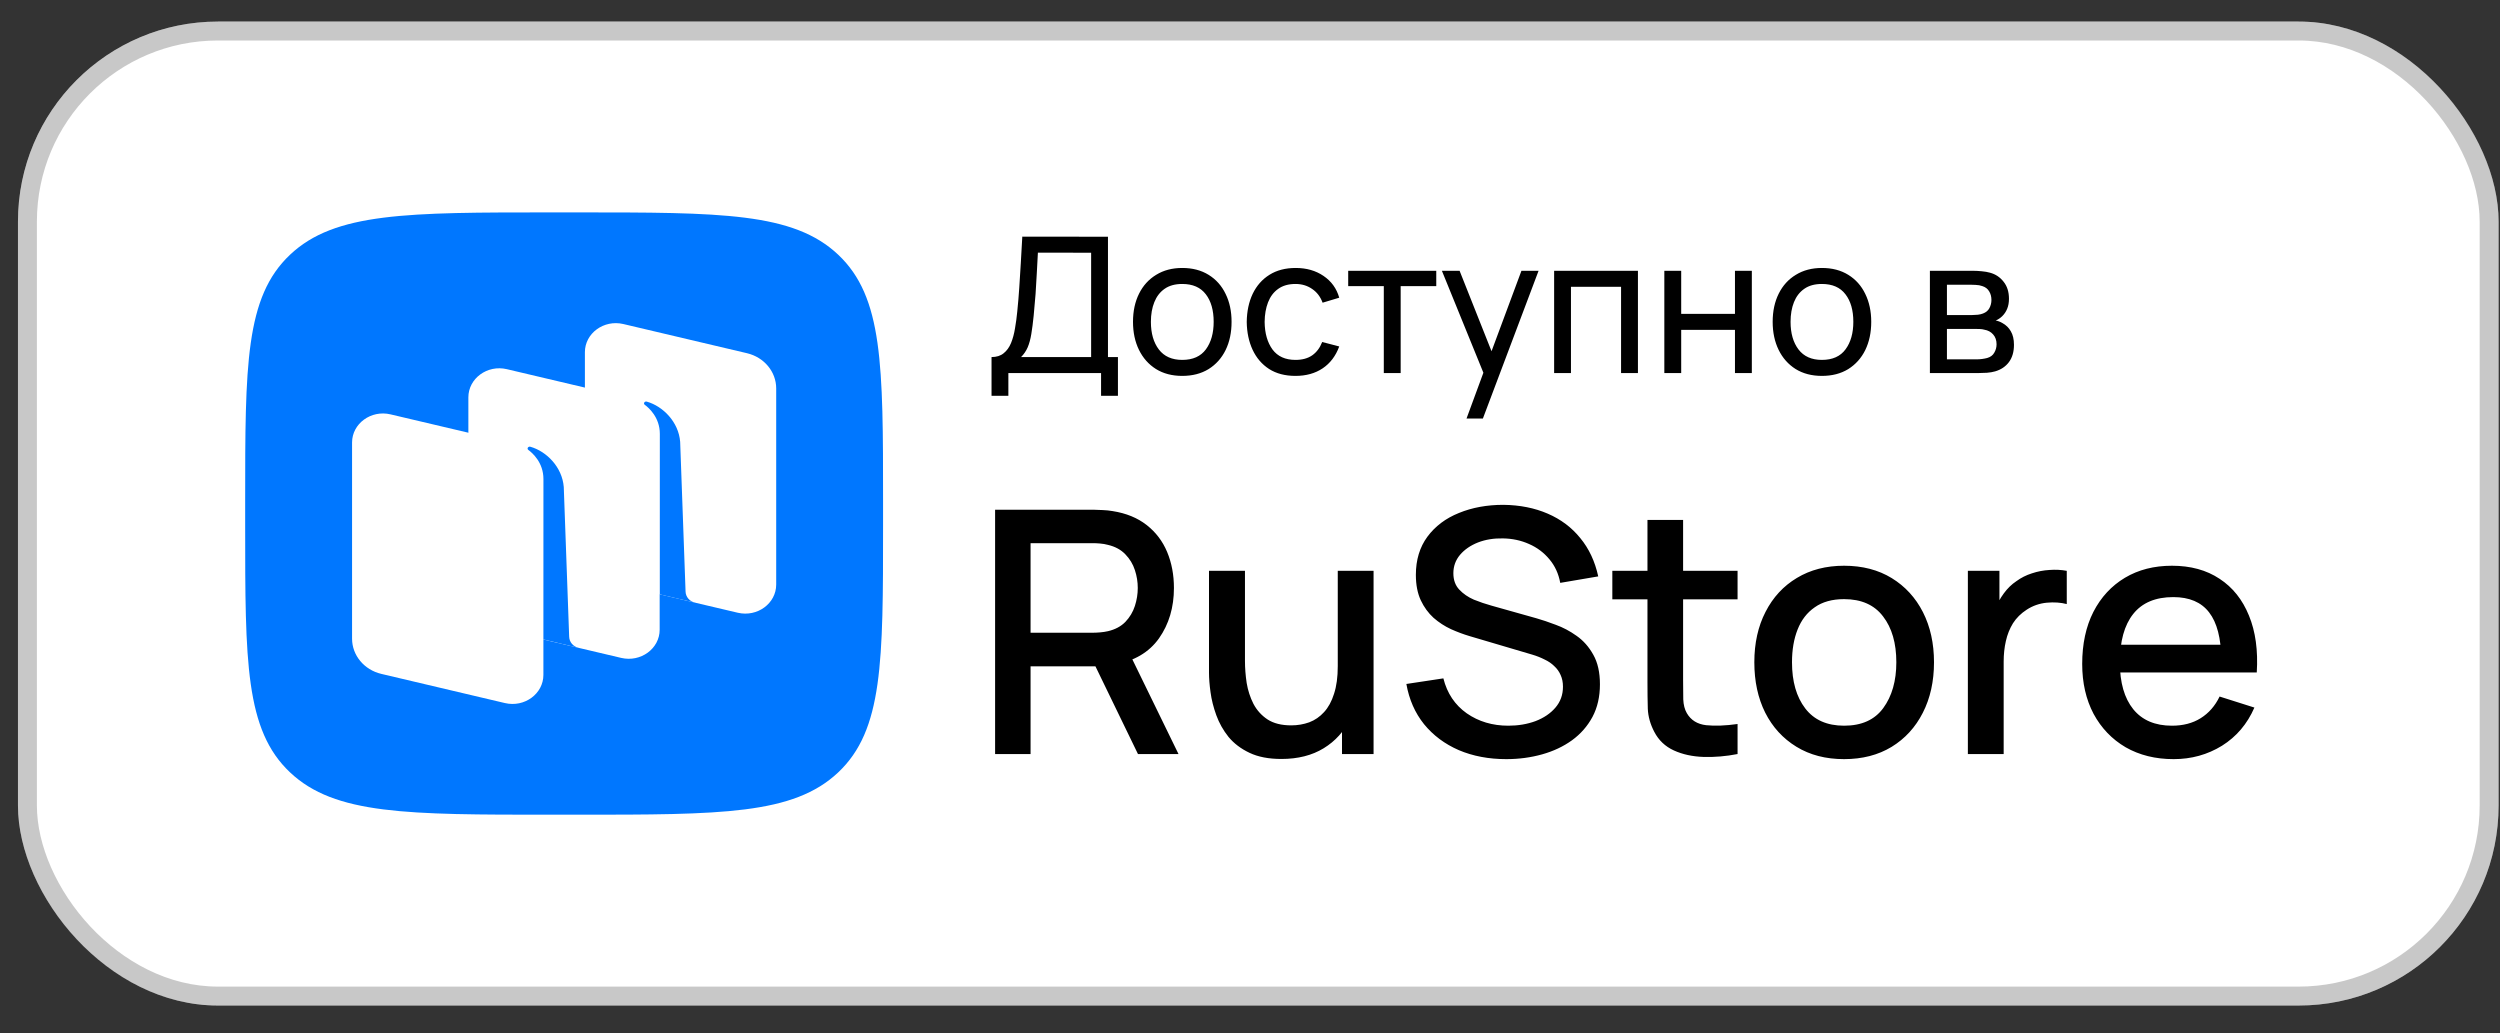 <?xml version="1.0" encoding="UTF-8"?> <svg xmlns="http://www.w3.org/2000/svg" width="75" height="31" viewBox="0 0 75 31" fill="none"><rect x="0" y="0" width="75" height="31" fill="#333333" stroke="none"/><rect x="0.539" y="0.647" width="74.419" height="29.519" rx="6" fill="white"></rect><rect x="0.823" y="0.931" width="73.851" height="28.951" rx="5.716" stroke="#242527" stroke-opacity="0.25" stroke-width="0.568"></rect><path fill-rule="evenodd" clip-rule="evenodd" d="M16.541 24.441C12.211 24.441 10.046 24.441 8.701 23.171C7.355 21.901 7.355 19.857 7.355 15.768L7.355 15.045C7.355 10.956 7.355 8.912 8.701 7.642C10.046 6.372 12.211 6.372 16.541 6.372L17.306 6.372C21.637 6.372 23.802 6.372 25.147 7.642C26.492 8.912 26.492 10.956 26.492 15.045V15.768C26.492 19.857 26.492 21.901 25.147 23.171C23.802 24.441 21.637 24.441 17.306 24.441H16.541Z" fill="#0077FF"></path><path d="M18.424 17.508C17.908 17.386 17.547 16.95 17.547 16.451V10.566C17.547 9.999 18.115 9.583 18.7 9.721L22.409 10.596C22.924 10.717 23.286 11.153 23.286 11.652V17.537C23.286 18.104 22.718 18.52 22.133 18.382L18.424 17.508Z" fill="white"></path><path d="M11.44 20.217C10.924 20.095 10.562 19.66 10.562 19.16V13.276C10.562 12.708 11.13 12.292 11.716 12.431L15.424 13.305C15.94 13.427 16.302 13.862 16.302 14.362V20.246C16.302 20.814 15.734 21.23 15.148 21.092L11.44 20.217Z" fill="white"></path><path d="M14.928 18.862C14.412 18.74 14.051 18.305 14.051 17.805V11.921C14.051 11.354 14.618 10.937 15.204 11.075L18.913 11.95C19.428 12.072 19.79 12.507 19.79 13.007V18.892C19.79 19.459 19.222 19.875 18.636 19.737L14.928 18.862Z" fill="white"></path><path d="M17.358 19.436C17.196 19.397 17.08 19.261 17.075 19.103L16.913 14.609C16.866 14.014 16.399 13.541 15.91 13.402C15.883 13.394 15.854 13.405 15.837 13.427C15.821 13.45 15.827 13.481 15.85 13.498C15.971 13.586 16.303 13.874 16.303 14.37L16.302 19.183L17.358 19.436Z" fill="#0077FF"></path><path d="M20.85 18.08C20.688 18.042 20.572 17.907 20.567 17.749L20.405 13.255C20.359 12.66 19.891 12.187 19.402 12.048C19.375 12.04 19.346 12.051 19.33 12.073C19.313 12.096 19.319 12.127 19.343 12.144C19.463 12.232 19.795 12.52 19.795 13.016L19.794 17.831L20.85 18.08Z" fill="#0077FF"></path><path d="M29.746 11.874V10.712C29.895 10.712 30.017 10.674 30.109 10.598C30.204 10.523 30.278 10.42 30.331 10.291C30.384 10.161 30.424 10.014 30.45 9.851C30.479 9.688 30.501 9.52 30.518 9.346C30.543 9.099 30.563 8.861 30.578 8.63C30.595 8.399 30.61 8.159 30.623 7.911C30.637 7.663 30.652 7.392 30.669 7.099L33.239 7.102V10.712H33.538V11.874H33.032V11.192H30.251V11.874H29.746ZM30.632 10.712H32.734V7.582L31.137 7.579C31.126 7.798 31.115 8.01 31.103 8.212C31.094 8.413 31.082 8.616 31.067 8.82C31.051 9.025 31.032 9.241 31.01 9.471C30.989 9.683 30.965 9.866 30.939 10.022C30.914 10.175 30.878 10.308 30.831 10.419C30.783 10.529 30.717 10.627 30.632 10.712ZM35.467 11.277C35.163 11.277 34.899 11.208 34.678 11.07C34.458 10.931 34.289 10.74 34.169 10.496C34.05 10.252 33.99 9.971 33.99 9.655C33.99 9.333 34.051 9.051 34.172 8.809C34.293 8.566 34.465 8.378 34.686 8.244C34.908 8.107 35.168 8.039 35.467 8.039C35.774 8.039 36.038 8.108 36.26 8.246C36.481 8.383 36.651 8.573 36.768 8.817C36.888 9.06 36.947 9.339 36.947 9.655C36.947 9.975 36.888 10.257 36.768 10.502C36.649 10.744 36.479 10.934 36.257 11.073C36.035 11.209 35.772 11.277 35.467 11.277ZM35.467 10.797C35.786 10.797 36.022 10.691 36.178 10.479C36.333 10.267 36.41 9.992 36.41 9.655C36.41 9.309 36.332 9.033 36.175 8.829C36.017 8.622 35.782 8.519 35.467 8.519C35.254 8.519 35.077 8.567 34.939 8.664C34.801 8.76 34.698 8.894 34.63 9.064C34.561 9.235 34.527 9.432 34.527 9.655C34.527 10 34.607 10.276 34.766 10.485C34.925 10.693 35.159 10.797 35.467 10.797ZM38.865 11.277C38.554 11.277 38.29 11.208 38.073 11.07C37.857 10.93 37.692 10.737 37.578 10.493C37.465 10.249 37.406 9.97 37.402 9.658C37.406 9.338 37.466 9.057 37.581 8.814C37.699 8.57 37.866 8.38 38.084 8.244C38.302 8.107 38.564 8.039 38.871 8.039C39.195 8.039 39.473 8.119 39.706 8.278C39.941 8.437 40.098 8.654 40.177 8.931L39.678 9.081C39.613 8.903 39.508 8.765 39.362 8.667C39.218 8.568 39.053 8.519 38.865 8.519C38.655 8.519 38.482 8.568 38.345 8.667C38.209 8.763 38.108 8.898 38.041 9.07C37.975 9.241 37.941 9.437 37.939 9.658C37.943 9.999 38.022 10.274 38.175 10.485C38.33 10.693 38.56 10.797 38.865 10.797C39.066 10.797 39.233 10.752 39.365 10.661C39.498 10.568 39.598 10.434 39.666 10.26L40.177 10.394C40.071 10.68 39.906 10.898 39.68 11.05C39.455 11.201 39.183 11.277 38.865 11.277ZM41.514 11.192V8.584H40.446V8.124H43.088V8.584H42.02V11.192H41.514ZM43.996 12.555L44.59 10.942L44.598 11.419L43.257 8.124H43.788L44.84 10.774H44.658L45.643 8.124H46.157L44.487 12.555H43.996ZM46.624 11.192V8.124H49.138V11.192H48.632V8.604H47.129V11.192H46.624ZM49.93 11.192V8.124H50.436V9.417H52.049V8.124H52.555V11.192H52.049V9.897H50.436V11.192H49.93ZM54.657 11.277C54.352 11.277 54.089 11.208 53.867 11.07C53.648 10.931 53.478 10.74 53.359 10.496C53.24 10.252 53.18 9.971 53.18 9.655C53.18 9.333 53.241 9.051 53.362 8.809C53.483 8.566 53.654 8.378 53.876 8.244C54.098 8.107 54.358 8.039 54.657 8.039C54.964 8.039 55.228 8.108 55.45 8.246C55.671 8.383 55.841 8.573 55.958 8.817C56.077 9.06 56.137 9.339 56.137 9.655C56.137 9.975 56.077 10.257 55.958 10.502C55.839 10.744 55.668 10.934 55.447 11.073C55.225 11.209 54.962 11.277 54.657 11.277ZM54.657 10.797C54.975 10.797 55.212 10.691 55.367 10.479C55.523 10.267 55.6 9.992 55.6 9.655C55.6 9.309 55.522 9.033 55.364 8.829C55.207 8.622 54.971 8.519 54.657 8.519C54.443 8.519 54.267 8.567 54.129 8.664C53.991 8.76 53.887 8.894 53.819 9.064C53.751 9.235 53.717 9.432 53.717 9.655C53.717 10 53.797 10.276 53.956 10.485C54.115 10.693 54.349 10.797 54.657 10.797ZM57.897 11.192V8.124H59.203C59.281 8.124 59.364 8.129 59.453 8.138C59.544 8.146 59.627 8.16 59.7 8.181C59.865 8.225 60.001 8.315 60.107 8.451C60.215 8.585 60.269 8.756 60.269 8.962C60.269 9.078 60.251 9.178 60.215 9.263C60.181 9.348 60.131 9.422 60.067 9.485C60.038 9.513 60.007 9.539 59.973 9.561C59.939 9.584 59.905 9.602 59.871 9.615C59.937 9.627 60.004 9.652 60.073 9.692C60.181 9.751 60.265 9.833 60.325 9.939C60.388 10.045 60.419 10.181 60.419 10.345C60.419 10.554 60.369 10.726 60.269 10.862C60.168 10.997 60.03 11.09 59.854 11.141C59.78 11.162 59.699 11.176 59.61 11.183C59.521 11.189 59.434 11.192 59.351 11.192H57.897ZM58.408 10.78H59.323C59.362 10.78 59.41 10.776 59.465 10.769C59.522 10.761 59.572 10.752 59.615 10.74C59.714 10.712 59.785 10.659 59.828 10.581C59.874 10.504 59.897 10.419 59.897 10.328C59.897 10.207 59.862 10.109 59.794 10.033C59.728 9.957 59.64 9.91 59.53 9.891C59.49 9.88 59.447 9.873 59.399 9.871C59.354 9.869 59.313 9.868 59.277 9.868H58.408V10.78ZM58.408 9.451H59.169C59.222 9.451 59.278 9.448 59.337 9.442C59.396 9.435 59.447 9.422 59.49 9.405C59.577 9.373 59.641 9.32 59.681 9.246C59.722 9.17 59.743 9.088 59.743 8.999C59.743 8.901 59.72 8.814 59.675 8.741C59.631 8.665 59.564 8.613 59.473 8.584C59.413 8.562 59.344 8.549 59.269 8.547C59.195 8.544 59.148 8.542 59.127 8.542H58.408V9.451Z" fill="black"></path><path d="M29.853 22.621V15.292H32.815C32.886 15.292 32.975 15.296 33.08 15.302C33.185 15.306 33.285 15.316 33.38 15.333C33.787 15.397 34.127 15.537 34.398 15.75C34.673 15.964 34.878 16.234 35.014 16.559C35.15 16.885 35.218 17.245 35.218 17.639C35.218 18.222 35.068 18.726 34.77 19.15C34.471 19.571 34.023 19.834 33.426 19.939L32.993 19.99H30.917V22.621H29.853ZM34.139 22.621L32.693 19.639L33.767 19.364L35.355 22.621H34.139ZM30.917 18.982H32.775C32.842 18.982 32.917 18.979 32.998 18.972C33.083 18.965 33.163 18.953 33.238 18.936C33.455 18.885 33.63 18.792 33.762 18.656C33.894 18.517 33.989 18.358 34.047 18.178C34.105 17.998 34.133 17.818 34.133 17.639C34.133 17.459 34.105 17.28 34.047 17.104C33.989 16.924 33.894 16.767 33.762 16.631C33.63 16.492 33.455 16.397 33.238 16.346C33.163 16.325 33.083 16.312 32.998 16.305C32.917 16.298 32.842 16.295 32.775 16.295H30.917V18.982ZM38.443 22.769C38.063 22.769 37.744 22.708 37.486 22.585C37.228 22.463 37.018 22.304 36.855 22.107C36.696 21.907 36.574 21.69 36.489 21.456C36.404 21.221 36.346 20.992 36.316 20.768C36.285 20.545 36.27 20.348 36.27 20.178V17.125H37.349V19.827C37.349 20.041 37.366 20.261 37.4 20.489C37.437 20.712 37.505 20.921 37.603 21.115C37.705 21.308 37.846 21.464 38.026 21.583C38.209 21.702 38.447 21.761 38.738 21.761C38.928 21.761 39.108 21.73 39.278 21.669C39.447 21.605 39.595 21.503 39.721 21.364C39.849 21.225 39.95 21.042 40.021 20.814C40.096 20.587 40.133 20.311 40.133 19.985L40.794 20.234C40.794 20.733 40.701 21.174 40.514 21.557C40.328 21.937 40.06 22.234 39.71 22.448C39.361 22.662 38.938 22.769 38.443 22.769ZM40.26 22.621V21.033H40.133V17.125H41.207V22.621H40.26ZM45.189 22.774C44.663 22.774 44.188 22.684 43.764 22.504C43.343 22.321 42.995 22.061 42.721 21.725C42.449 21.386 42.273 20.984 42.191 20.519L43.301 20.351C43.413 20.799 43.647 21.148 44.003 21.4C44.359 21.647 44.775 21.771 45.25 21.771C45.545 21.771 45.817 21.725 46.064 21.634C46.312 21.539 46.511 21.405 46.66 21.232C46.813 21.055 46.889 20.845 46.889 20.601C46.889 20.468 46.865 20.351 46.818 20.249C46.774 20.148 46.711 20.059 46.629 19.985C46.551 19.907 46.455 19.84 46.339 19.786C46.227 19.729 46.103 19.679 45.968 19.639L44.09 19.084C43.907 19.03 43.72 18.96 43.53 18.875C43.34 18.787 43.165 18.673 43.006 18.534C42.85 18.392 42.722 18.217 42.624 18.01C42.526 17.8 42.476 17.545 42.476 17.247C42.476 16.795 42.592 16.414 42.822 16.102C43.056 15.786 43.372 15.548 43.769 15.389C44.166 15.226 44.611 15.145 45.102 15.145C45.598 15.151 46.041 15.24 46.431 15.409C46.825 15.579 47.15 15.823 47.408 16.142C47.669 16.458 47.849 16.841 47.947 17.292L46.807 17.486C46.757 17.211 46.648 16.975 46.482 16.778C46.316 16.578 46.112 16.425 45.871 16.32C45.63 16.212 45.369 16.156 45.087 16.152C44.816 16.146 44.566 16.186 44.339 16.274C44.115 16.363 43.935 16.487 43.8 16.646C43.667 16.805 43.601 16.989 43.601 17.196C43.601 17.399 43.66 17.564 43.779 17.689C43.898 17.815 44.044 17.915 44.217 17.99C44.393 18.061 44.568 18.12 44.741 18.168L46.095 18.549C46.265 18.597 46.456 18.662 46.67 18.743C46.887 18.821 47.096 18.931 47.296 19.074C47.5 19.216 47.668 19.406 47.8 19.644C47.932 19.878 47.998 20.173 47.998 20.529C47.998 20.899 47.924 21.225 47.775 21.506C47.625 21.785 47.42 22.019 47.159 22.209C46.901 22.395 46.602 22.536 46.263 22.631C45.924 22.726 45.566 22.774 45.189 22.774ZM52.127 22.621C51.781 22.689 51.441 22.718 51.109 22.708C50.776 22.697 50.479 22.633 50.218 22.514C49.957 22.395 49.76 22.209 49.628 21.954C49.509 21.727 49.444 21.496 49.434 21.262C49.427 21.025 49.424 20.757 49.424 20.458V15.598H50.493V20.407C50.493 20.628 50.495 20.819 50.498 20.982C50.505 21.145 50.54 21.283 50.605 21.395C50.727 21.605 50.92 21.725 51.185 21.756C51.453 21.783 51.767 21.771 52.127 21.72V22.621ZM48.37 17.98V17.125H52.127V17.98H48.37ZM55.322 22.774C54.772 22.774 54.296 22.65 53.892 22.402C53.488 22.155 53.176 21.814 52.956 21.379C52.738 20.942 52.63 20.438 52.63 19.868C52.63 19.294 52.742 18.79 52.966 18.356C53.19 17.918 53.504 17.579 53.907 17.338C54.311 17.094 54.783 16.972 55.322 16.972C55.872 16.972 56.349 17.096 56.752 17.343C57.156 17.591 57.468 17.932 57.689 18.366C57.909 18.801 58.02 19.301 58.02 19.868C58.02 20.441 57.908 20.947 57.684 21.384C57.463 21.819 57.151 22.16 56.747 22.407C56.343 22.652 55.868 22.774 55.322 22.774ZM55.322 21.771C55.848 21.771 56.24 21.595 56.498 21.242C56.759 20.886 56.89 20.427 56.89 19.868C56.89 19.294 56.757 18.836 56.493 18.494C56.231 18.147 55.841 17.974 55.322 17.974C54.966 17.974 54.672 18.056 54.442 18.219C54.211 18.378 54.04 18.6 53.928 18.885C53.816 19.167 53.76 19.494 53.76 19.868C53.76 20.445 53.892 20.906 54.157 21.252C54.421 21.598 54.81 21.771 55.322 21.771ZM59.036 22.621V17.125H59.983V18.458L59.85 18.285C59.918 18.108 60.007 17.947 60.115 17.801C60.224 17.652 60.349 17.53 60.492 17.435C60.631 17.333 60.785 17.255 60.955 17.201C61.128 17.143 61.304 17.109 61.484 17.099C61.664 17.085 61.837 17.094 62.003 17.125V18.122C61.824 18.075 61.623 18.061 61.403 18.081C61.186 18.102 60.985 18.171 60.802 18.29C60.629 18.402 60.492 18.538 60.39 18.697C60.292 18.857 60.22 19.035 60.176 19.232C60.132 19.425 60.11 19.63 60.11 19.847V22.621H59.036ZM65.209 22.774C64.663 22.774 64.183 22.655 63.769 22.418C63.358 22.177 63.038 21.842 62.807 21.415C62.58 20.984 62.466 20.485 62.466 19.919C62.466 19.318 62.578 18.797 62.802 18.356C63.029 17.915 63.345 17.574 63.748 17.333C64.152 17.092 64.622 16.972 65.158 16.972C65.718 16.972 66.195 17.102 66.588 17.364C66.982 17.622 67.275 17.99 67.469 18.468C67.666 18.947 67.744 19.515 67.703 20.173H66.639V19.786C66.633 19.148 66.51 18.677 66.273 18.371C66.039 18.066 65.681 17.913 65.199 17.913C64.666 17.913 64.266 18.081 63.998 18.417C63.73 18.753 63.596 19.238 63.596 19.873C63.596 20.477 63.73 20.945 63.998 21.277C64.266 21.607 64.653 21.771 65.158 21.771C65.491 21.771 65.778 21.697 66.018 21.547C66.263 21.395 66.453 21.177 66.588 20.896L67.632 21.227C67.418 21.719 67.094 22.1 66.66 22.372C66.225 22.64 65.742 22.774 65.209 22.774ZM63.25 20.173V19.343H67.174V20.173H63.25Z" fill="black"></path></svg> 
